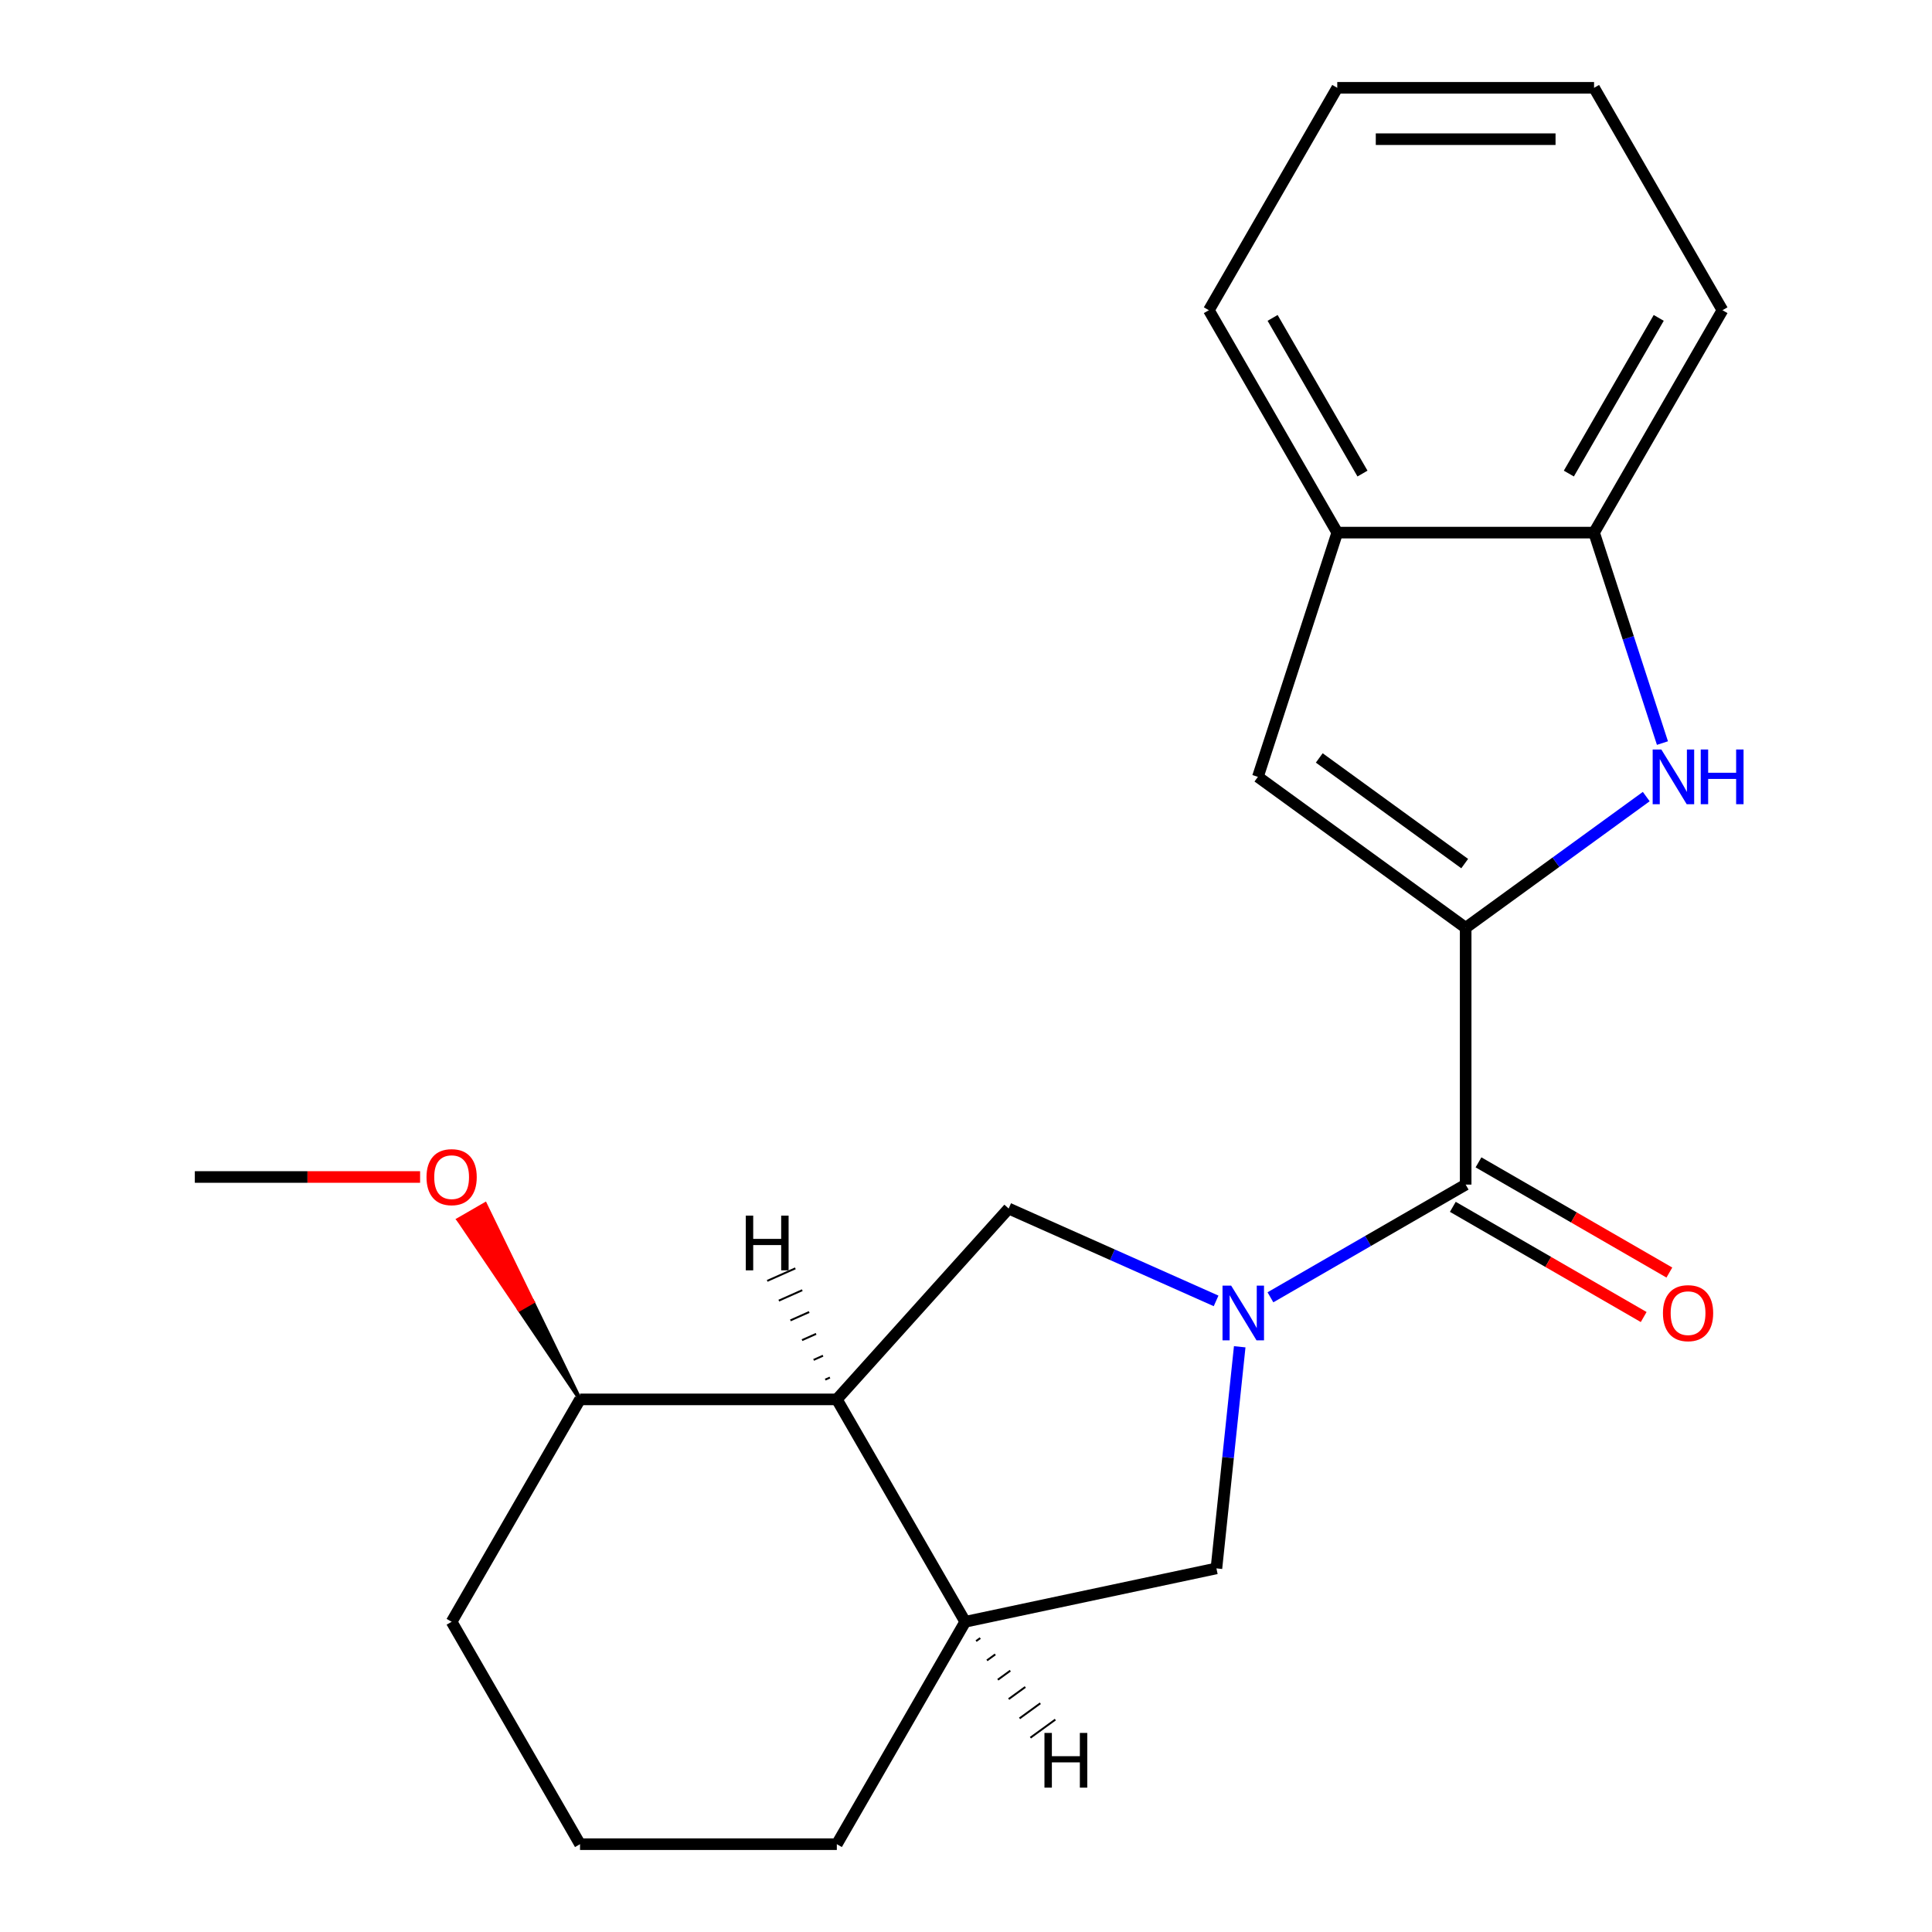 <?xml version='1.0' encoding='iso-8859-1'?>
<svg version='1.1' baseProfile='full'
              xmlns='http://www.w3.org/2000/svg'
                      xmlns:rdkit='http://www.rdkit.org/xml'
                      xmlns:xlink='http://www.w3.org/1999/xlink'
                  xml:space='preserve'
width='1000px' height='1000px' viewBox='0 0 1000 1000'>
<!-- END OF HEADER -->
<rect style='opacity:1.0;fill:#FFFFFF;stroke:none' width='1000' height='1000' x='0' y='0'> </rect>
<path class='bond-1' d='M 657.575,671.485 L 708.1,642.315' style='fill:none;fill-rule:evenodd;stroke:#0000FF;stroke-width:6px;stroke-linecap:butt;stroke-linejoin:miter;stroke-opacity:1' />
<path class='bond-1' d='M 708.1,642.315 L 758.625,613.144' style='fill:none;fill-rule:evenodd;stroke:#000000;stroke-width:6px;stroke-linecap:butt;stroke-linejoin:miter;stroke-opacity:1' />
<path class='bond-3' d='M 629.449,673.343 L 575.766,649.442' style='fill:none;fill-rule:evenodd;stroke:#0000FF;stroke-width:6px;stroke-linecap:butt;stroke-linejoin:miter;stroke-opacity:1' />
<path class='bond-3' d='M 575.766,649.442 L 522.083,625.541' style='fill:none;fill-rule:evenodd;stroke:#000000;stroke-width:6px;stroke-linecap:butt;stroke-linejoin:miter;stroke-opacity:1' />
<path class='bond-6' d='M 641.675,697.088 L 635.646,754.442' style='fill:none;fill-rule:evenodd;stroke:#0000FF;stroke-width:6px;stroke-linecap:butt;stroke-linejoin:miter;stroke-opacity:1' />
<path class='bond-6' d='M 635.646,754.442 L 629.618,811.797' style='fill:none;fill-rule:evenodd;stroke:#000000;stroke-width:6px;stroke-linecap:butt;stroke-linejoin:miter;stroke-opacity:1' />
<path class='bond-0' d='M 758.625,480.224 L 758.625,613.144' style='fill:none;fill-rule:evenodd;stroke:#000000;stroke-width:6px;stroke-linecap:butt;stroke-linejoin:miter;stroke-opacity:1' />
<path class='bond-2' d='M 758.625,480.224 L 805.361,446.268' style='fill:none;fill-rule:evenodd;stroke:#000000;stroke-width:6px;stroke-linecap:butt;stroke-linejoin:miter;stroke-opacity:1' />
<path class='bond-2' d='M 805.361,446.268 L 852.097,412.312' style='fill:none;fill-rule:evenodd;stroke:#0000FF;stroke-width:6px;stroke-linecap:butt;stroke-linejoin:miter;stroke-opacity:1' />
<path class='bond-4' d='M 758.625,480.224 L 651.09,402.095' style='fill:none;fill-rule:evenodd;stroke:#000000;stroke-width:6px;stroke-linecap:butt;stroke-linejoin:miter;stroke-opacity:1' />
<path class='bond-4' d='M 758.12,446.997 L 682.846,392.307' style='fill:none;fill-rule:evenodd;stroke:#000000;stroke-width:6px;stroke-linecap:butt;stroke-linejoin:miter;stroke-opacity:1' />
<path class='bond-10' d='M 751.979,624.656 L 801.374,653.174' style='fill:none;fill-rule:evenodd;stroke:#000000;stroke-width:6px;stroke-linecap:butt;stroke-linejoin:miter;stroke-opacity:1' />
<path class='bond-10' d='M 801.374,653.174 L 850.768,681.692' style='fill:none;fill-rule:evenodd;stroke:#FF0000;stroke-width:6px;stroke-linecap:butt;stroke-linejoin:miter;stroke-opacity:1' />
<path class='bond-10' d='M 765.271,601.633 L 814.666,630.151' style='fill:none;fill-rule:evenodd;stroke:#000000;stroke-width:6px;stroke-linecap:butt;stroke-linejoin:miter;stroke-opacity:1' />
<path class='bond-10' d='M 814.666,630.151 L 864.06,658.669' style='fill:none;fill-rule:evenodd;stroke:#FF0000;stroke-width:6px;stroke-linecap:butt;stroke-linejoin:miter;stroke-opacity:1' />
<path class='bond-8' d='M 860.479,384.612 L 842.782,330.146' style='fill:none;fill-rule:evenodd;stroke:#0000FF;stroke-width:6px;stroke-linecap:butt;stroke-linejoin:miter;stroke-opacity:1' />
<path class='bond-8' d='M 842.782,330.146 L 825.085,275.68' style='fill:none;fill-rule:evenodd;stroke:#000000;stroke-width:6px;stroke-linecap:butt;stroke-linejoin:miter;stroke-opacity:1' />
<path class='bond-5' d='M 522.083,625.541 L 433.142,724.32' style='fill:none;fill-rule:evenodd;stroke:#000000;stroke-width:6px;stroke-linecap:butt;stroke-linejoin:miter;stroke-opacity:1' />
<path class='bond-9' d='M 651.09,402.095 L 692.164,275.68' style='fill:none;fill-rule:evenodd;stroke:#000000;stroke-width:6px;stroke-linecap:butt;stroke-linejoin:miter;stroke-opacity:1' />
<path class='bond-11' d='M 433.142,724.32 L 300.221,724.32' style='fill:none;fill-rule:evenodd;stroke:#000000;stroke-width:6px;stroke-linecap:butt;stroke-linejoin:miter;stroke-opacity:1' />
<path class='bond-21' d='M 433.142,724.32 L 499.602,839.433' style='fill:none;fill-rule:evenodd;stroke:#000000;stroke-width:6px;stroke-linecap:butt;stroke-linejoin:miter;stroke-opacity:1' />
<path class='bond-25' d='M 429.564,713.017 L 427.136,714.098' style='fill:none;fill-rule:evenodd;stroke:#000000;stroke-width:1.0px;stroke-linecap:butt;stroke-linejoin:miter;stroke-opacity:1' />
<path class='bond-25' d='M 425.986,701.713 L 421.129,703.876' style='fill:none;fill-rule:evenodd;stroke:#000000;stroke-width:1.0px;stroke-linecap:butt;stroke-linejoin:miter;stroke-opacity:1' />
<path class='bond-25' d='M 422.409,690.41 L 415.123,693.653' style='fill:none;fill-rule:evenodd;stroke:#000000;stroke-width:1.0px;stroke-linecap:butt;stroke-linejoin:miter;stroke-opacity:1' />
<path class='bond-25' d='M 418.831,679.106 L 409.117,683.431' style='fill:none;fill-rule:evenodd;stroke:#000000;stroke-width:1.0px;stroke-linecap:butt;stroke-linejoin:miter;stroke-opacity:1' />
<path class='bond-25' d='M 415.254,667.803 L 403.111,673.209' style='fill:none;fill-rule:evenodd;stroke:#000000;stroke-width:1.0px;stroke-linecap:butt;stroke-linejoin:miter;stroke-opacity:1' />
<path class='bond-25' d='M 411.676,656.499 L 397.104,662.987' style='fill:none;fill-rule:evenodd;stroke:#000000;stroke-width:1.0px;stroke-linecap:butt;stroke-linejoin:miter;stroke-opacity:1' />
<path class='bond-7' d='M 629.618,811.797 L 499.602,839.433' style='fill:none;fill-rule:evenodd;stroke:#000000;stroke-width:6px;stroke-linecap:butt;stroke-linejoin:miter;stroke-opacity:1' />
<path class='bond-13' d='M 499.602,839.433 L 433.142,954.545' style='fill:none;fill-rule:evenodd;stroke:#000000;stroke-width:6px;stroke-linecap:butt;stroke-linejoin:miter;stroke-opacity:1' />
<path class='bond-26' d='M 505.225,849.433 L 507.376,847.871' style='fill:none;fill-rule:evenodd;stroke:#000000;stroke-width:1.0px;stroke-linecap:butt;stroke-linejoin:miter;stroke-opacity:1' />
<path class='bond-26' d='M 510.848,859.434 L 515.149,856.308' style='fill:none;fill-rule:evenodd;stroke:#000000;stroke-width:1.0px;stroke-linecap:butt;stroke-linejoin:miter;stroke-opacity:1' />
<path class='bond-26' d='M 516.47,869.434 L 522.922,864.746' style='fill:none;fill-rule:evenodd;stroke:#000000;stroke-width:1.0px;stroke-linecap:butt;stroke-linejoin:miter;stroke-opacity:1' />
<path class='bond-26' d='M 522.093,879.434 L 530.696,873.184' style='fill:none;fill-rule:evenodd;stroke:#000000;stroke-width:1.0px;stroke-linecap:butt;stroke-linejoin:miter;stroke-opacity:1' />
<path class='bond-26' d='M 527.716,889.435 L 538.469,881.622' style='fill:none;fill-rule:evenodd;stroke:#000000;stroke-width:1.0px;stroke-linecap:butt;stroke-linejoin:miter;stroke-opacity:1' />
<path class='bond-26' d='M 533.338,899.435 L 546.243,890.06' style='fill:none;fill-rule:evenodd;stroke:#000000;stroke-width:1.0px;stroke-linecap:butt;stroke-linejoin:miter;stroke-opacity:1' />
<path class='bond-15' d='M 825.085,275.68 L 891.545,160.567' style='fill:none;fill-rule:evenodd;stroke:#000000;stroke-width:6px;stroke-linecap:butt;stroke-linejoin:miter;stroke-opacity:1' />
<path class='bond-15' d='M 812.032,245.121 L 858.554,164.542' style='fill:none;fill-rule:evenodd;stroke:#000000;stroke-width:6px;stroke-linecap:butt;stroke-linejoin:miter;stroke-opacity:1' />
<path class='bond-23' d='M 825.085,275.68 L 692.164,275.68' style='fill:none;fill-rule:evenodd;stroke:#000000;stroke-width:6px;stroke-linecap:butt;stroke-linejoin:miter;stroke-opacity:1' />
<path class='bond-16' d='M 692.164,275.68 L 625.704,160.567' style='fill:none;fill-rule:evenodd;stroke:#000000;stroke-width:6px;stroke-linecap:butt;stroke-linejoin:miter;stroke-opacity:1' />
<path class='bond-16' d='M 705.218,245.121 L 658.696,164.542' style='fill:none;fill-rule:evenodd;stroke:#000000;stroke-width:6px;stroke-linecap:butt;stroke-linejoin:miter;stroke-opacity:1' />
<path class='bond-12' d='M 300.221,724.32 L 275.665,673.812 L 268.758,677.799 Z' style='fill:#000000;fill-rule:evenodd;fill-opacity:1;stroke:#000000;stroke-width:2px;stroke-linecap:butt;stroke-linejoin:miter;stroke-opacity:1;' />
<path class='bond-12' d='M 275.665,673.812 L 237.294,631.278 L 251.108,623.303 Z' style='fill:#FF0000;fill-rule:evenodd;fill-opacity:1;stroke:#FF0000;stroke-width:2px;stroke-linecap:butt;stroke-linejoin:miter;stroke-opacity:1;' />
<path class='bond-12' d='M 275.665,673.812 L 268.758,677.799 L 237.294,631.278 Z' style='fill:#FF0000;fill-rule:evenodd;fill-opacity:1;stroke:#FF0000;stroke-width:2px;stroke-linecap:butt;stroke-linejoin:miter;stroke-opacity:1;' />
<path class='bond-17' d='M 300.221,724.32 L 233.761,839.433' style='fill:none;fill-rule:evenodd;stroke:#000000;stroke-width:6px;stroke-linecap:butt;stroke-linejoin:miter;stroke-opacity:1' />
<path class='bond-18' d='M 217.438,609.208 L 159.139,609.208' style='fill:none;fill-rule:evenodd;stroke:#FF0000;stroke-width:6px;stroke-linecap:butt;stroke-linejoin:miter;stroke-opacity:1' />
<path class='bond-18' d='M 159.139,609.208 L 100.84,609.208' style='fill:none;fill-rule:evenodd;stroke:#000000;stroke-width:6px;stroke-linecap:butt;stroke-linejoin:miter;stroke-opacity:1' />
<path class='bond-14' d='M 433.142,954.545 L 300.221,954.545' style='fill:none;fill-rule:evenodd;stroke:#000000;stroke-width:6px;stroke-linecap:butt;stroke-linejoin:miter;stroke-opacity:1' />
<path class='bond-22' d='M 300.221,954.545 L 233.761,839.433' style='fill:none;fill-rule:evenodd;stroke:#000000;stroke-width:6px;stroke-linecap:butt;stroke-linejoin:miter;stroke-opacity:1' />
<path class='bond-20' d='M 891.545,160.567 L 825.085,45.455' style='fill:none;fill-rule:evenodd;stroke:#000000;stroke-width:6px;stroke-linecap:butt;stroke-linejoin:miter;stroke-opacity:1' />
<path class='bond-19' d='M 625.704,160.567 L 692.164,45.455' style='fill:none;fill-rule:evenodd;stroke:#000000;stroke-width:6px;stroke-linecap:butt;stroke-linejoin:miter;stroke-opacity:1' />
<path class='bond-24' d='M 692.164,45.455 L 825.085,45.455' style='fill:none;fill-rule:evenodd;stroke:#000000;stroke-width:6px;stroke-linecap:butt;stroke-linejoin:miter;stroke-opacity:1' />
<path class='bond-24' d='M 712.103,72.039 L 805.147,72.039' style='fill:none;fill-rule:evenodd;stroke:#000000;stroke-width:6px;stroke-linecap:butt;stroke-linejoin:miter;stroke-opacity:1' />
<path  class='atom-0' d='M 637.252 665.445
L 646.532 680.445
Q 647.452 681.925, 648.932 684.605
Q 650.412 687.285, 650.492 687.445
L 650.492 665.445
L 654.252 665.445
L 654.252 693.765
L 650.372 693.765
L 640.412 677.365
Q 639.252 675.445, 638.012 673.245
Q 636.812 671.045, 636.452 670.365
L 636.452 693.765
L 632.772 693.765
L 632.772 665.445
L 637.252 665.445
' fill='#0000FF'/>
<path  class='atom-3' d='M 859.9 387.935
L 869.18 402.935
Q 870.1 404.415, 871.58 407.095
Q 873.06 409.775, 873.14 409.935
L 873.14 387.935
L 876.9 387.935
L 876.9 416.255
L 873.02 416.255
L 863.06 399.855
Q 861.9 397.935, 860.66 395.735
Q 859.46 393.535, 859.1 392.855
L 859.1 416.255
L 855.42 416.255
L 855.42 387.935
L 859.9 387.935
' fill='#0000FF'/>
<path  class='atom-3' d='M 880.3 387.935
L 884.14 387.935
L 884.14 399.975
L 898.62 399.975
L 898.62 387.935
L 902.46 387.935
L 902.46 416.255
L 898.62 416.255
L 898.62 403.175
L 884.14 403.175
L 884.14 416.255
L 880.3 416.255
L 880.3 387.935
' fill='#0000FF'/>
<path  class='atom-11' d='M 860.737 679.685
Q 860.737 672.885, 864.097 669.085
Q 867.457 665.285, 873.737 665.285
Q 880.017 665.285, 883.377 669.085
Q 886.737 672.885, 886.737 679.685
Q 886.737 686.565, 883.337 690.485
Q 879.937 694.365, 873.737 694.365
Q 867.497 694.365, 864.097 690.485
Q 860.737 686.605, 860.737 679.685
M 873.737 691.165
Q 878.057 691.165, 880.377 688.285
Q 882.737 685.365, 882.737 679.685
Q 882.737 674.125, 880.377 671.325
Q 878.057 668.485, 873.737 668.485
Q 869.417 668.485, 867.057 671.285
Q 864.737 674.085, 864.737 679.685
Q 864.737 685.405, 867.057 688.285
Q 869.417 691.165, 873.737 691.165
' fill='#FF0000'/>
<path  class='atom-13' d='M 220.761 609.288
Q 220.761 602.488, 224.121 598.688
Q 227.481 594.888, 233.761 594.888
Q 240.041 594.888, 243.401 598.688
Q 246.761 602.488, 246.761 609.288
Q 246.761 616.168, 243.361 620.088
Q 239.961 623.968, 233.761 623.968
Q 227.521 623.968, 224.121 620.088
Q 220.761 616.208, 220.761 609.288
M 233.761 620.768
Q 238.081 620.768, 240.401 617.888
Q 242.761 614.968, 242.761 609.288
Q 242.761 603.728, 240.401 600.928
Q 238.081 598.088, 233.761 598.088
Q 229.441 598.088, 227.081 600.888
Q 224.761 603.688, 224.761 609.288
Q 224.761 615.008, 227.081 617.888
Q 229.441 620.768, 233.761 620.768
' fill='#FF0000'/>
<path  class='atom-22' d='M 386.019 629.207
L 389.859 629.207
L 389.859 641.247
L 404.339 641.247
L 404.339 629.207
L 408.179 629.207
L 408.179 657.527
L 404.339 657.527
L 404.339 644.447
L 389.859 644.447
L 389.859 657.527
L 386.019 657.527
L 386.019 629.207
' fill='#000000'/>
<path  class='atom-23' d='M 540.608 896.963
L 544.448 896.963
L 544.448 909.003
L 558.928 909.003
L 558.928 896.963
L 562.768 896.963
L 562.768 925.283
L 558.928 925.283
L 558.928 912.203
L 544.448 912.203
L 544.448 925.283
L 540.608 925.283
L 540.608 896.963
' fill='#000000'/>
</svg>
